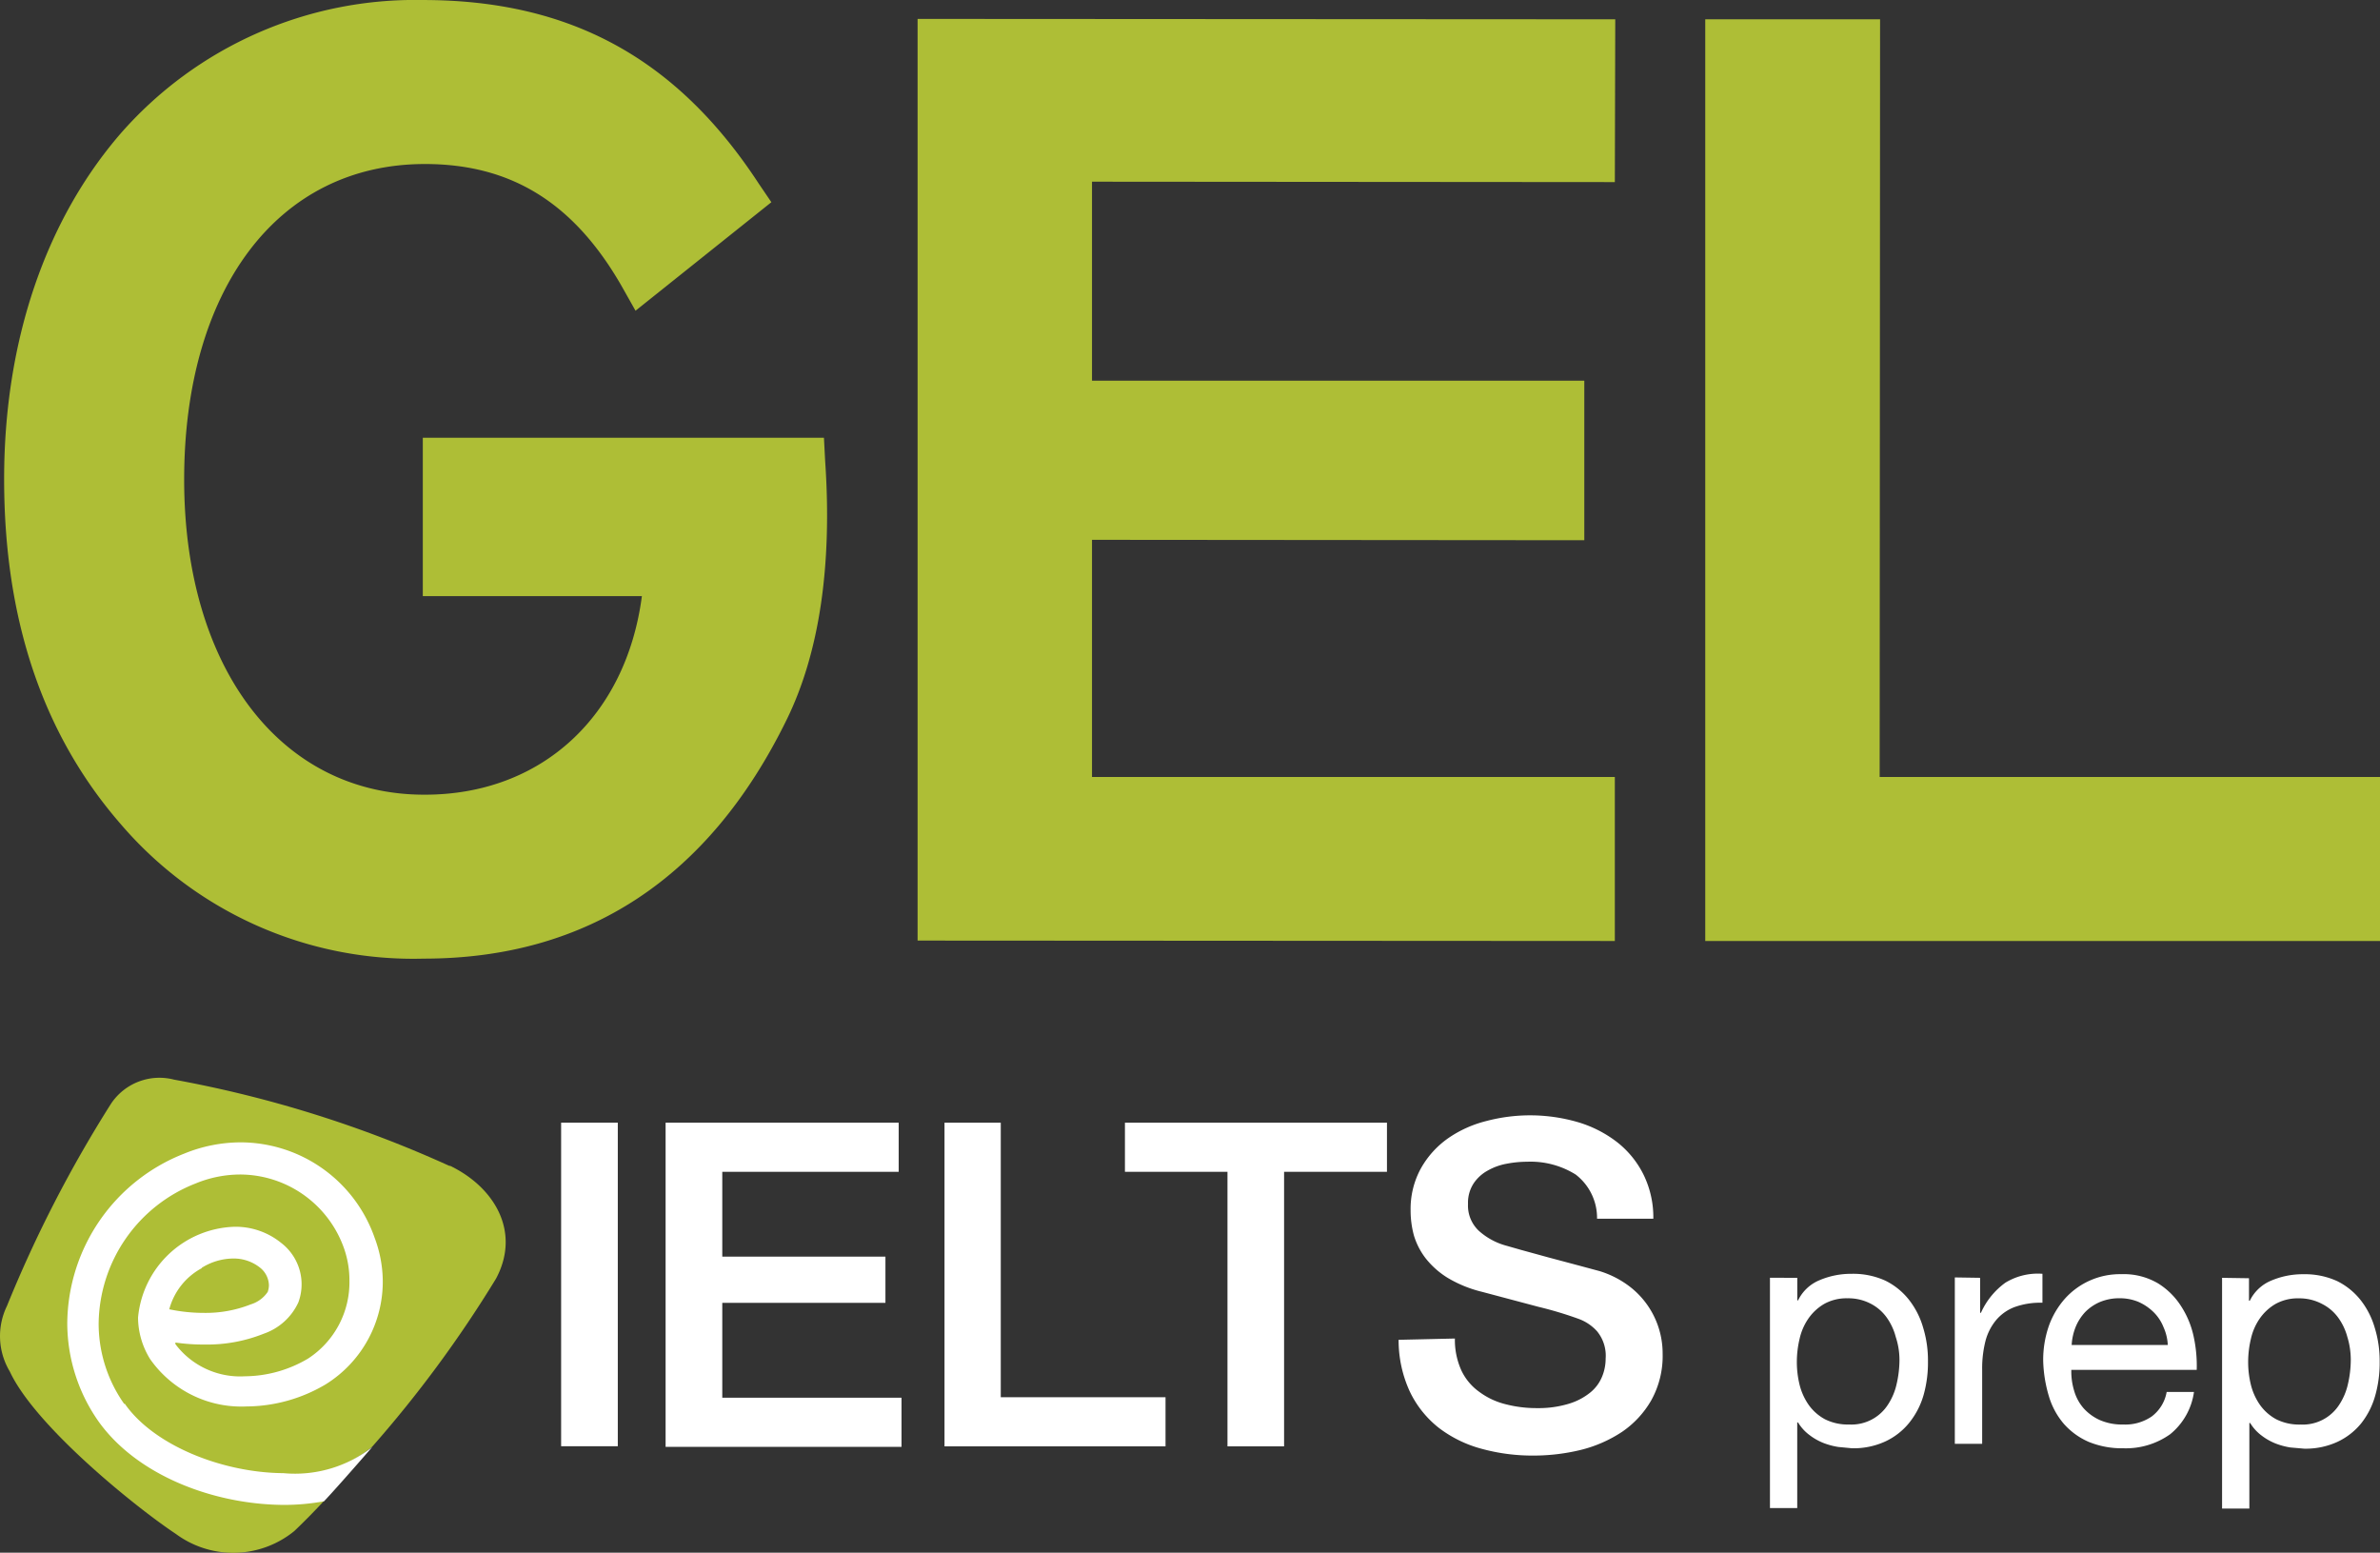 <svg xmlns="http://www.w3.org/2000/svg" width="111.415" height="72.671" viewBox="0 0 111.415 72.671">
  <rect x="0" y="0" width="111.415" height="72.671" fill="#333333" stroke="none"/>
  <g id="GEL_IELTS" data-name="GEL IELTS" transform="translate(65.523 42.738)">
    <g id="Group_4246" data-name="Group 4246" transform="translate(-65.523 -42.737)">
      <path id="Path_13719" data-name="Path 13719" d="M39.378,20.487H20.6V27.9H30.856c-.734,5.606-4.684,9.294-10.159,9.294-6.735.019-11.269-5.926-11.269-14.749S13.755,7.676,20.7,7.676c4.026,0,6.961,1.806,9.2,5.7l.658,1.166,6.359-5.079L36.331,8.6C32.493,2.728,27.489,0,20.6,0A18.316,18.316,0,0,0,6.456,6.246C2.975,10.272,1,15.9,1,22.425S2.787,34.352,6.456,38.567a18.024,18.024,0,0,0,14.185,6.3c7.638,0,13.357-3.763,16.988-11.175,1.524-3.1,2.145-7.187,1.806-12.116Z" transform="translate(-0.807)" fill="#aebe36"/>
      <path id="Path_13720" data-name="Path 13720" d="M228.3,47.838l32.64.019V40.181H236.465v-11.1l23.046.019V21.632H236.465V12.319l24.476.019.019-7.619L228.3,4.7Z" transform="translate(-185.345 -3.816)" fill="#aebe36"/>
      <path id="Path_13721" data-name="Path 13721" d="M432.465,40.262,432.484,4.8H424.3V47.938h31.587V40.262Z" transform="translate(-344.472 -3.897)" fill="#aebe36"/>
      <path id="Path_13722" data-name="Path 13722" d="M139.6,279.3h2.653v15.144H139.6Z" transform="translate(-113.332 -226.755)" fill="#fff"/>
      <path id="Path_13723" data-name="Path 13723" d="M165.6,279.3h10.912v2.3h-8.259v3.97h7.638v2.163h-7.638v4.44h8.391v2.3H165.6Z" transform="translate(-134.441 -226.755)" fill="#fff"/>
      <path id="Path_13724" data-name="Path 13724" d="M235,279.3h2.634v12.849h7.713v2.3H235Z" transform="translate(-190.785 -226.755)" fill="#fff"/>
      <path id="Path_13725" data-name="Path 13725" d="M279.9,279.3h12.266v2.3H287.35v12.849H284.7V281.6h-4.8Z" transform="translate(-227.238 -226.755)" fill="#fff"/>
      <path id="Path_13726" data-name="Path 13726" d="M350.634,287.919a3.462,3.462,0,0,0,.3,1.486,2.577,2.577,0,0,0,.828,1,3.443,3.443,0,0,0,1.223.583,5.755,5.755,0,0,0,1.505.188,4.871,4.871,0,0,0,1.486-.207,2.936,2.936,0,0,0,1-.527,1.863,1.863,0,0,0,.546-.734,2.2,2.2,0,0,0,.169-.847,1.8,1.8,0,0,0-.4-1.279,2.144,2.144,0,0,0-.865-.583,17.545,17.545,0,0,0-1.881-.564l-2.634-.7a5.8,5.8,0,0,1-1.618-.658,3.934,3.934,0,0,1-1.035-.922,3.329,3.329,0,0,1-.546-1.072,4.455,4.455,0,0,1-.151-1.166,3.932,3.932,0,0,1,.489-1.975,4.289,4.289,0,0,1,1.26-1.392,5.455,5.455,0,0,1,1.787-.809,8.014,8.014,0,0,1,4.252.038,5.587,5.587,0,0,1,1.844.922,4.421,4.421,0,0,1,1.26,1.524,4.533,4.533,0,0,1,.47,2.088h-2.634a2.561,2.561,0,0,0-1-2.069,3.989,3.989,0,0,0-2.276-.6,5.173,5.173,0,0,0-.959.094,2.8,2.8,0,0,0-.884.32,1.882,1.882,0,0,0-.659.6,1.655,1.655,0,0,0-.263.96,1.618,1.618,0,0,0,.508,1.26,3.16,3.16,0,0,0,1.3.7l.658.188,1.3.357,1.411.376.978.263a4.479,4.479,0,0,1,1.3.64,3.947,3.947,0,0,1,1.656,3.217,4.27,4.27,0,0,1-.527,2.182,4.5,4.5,0,0,1-1.373,1.486,6.19,6.19,0,0,1-1.938.847,9.351,9.351,0,0,1-2.2.263,9.012,9.012,0,0,1-2.446-.32,5.74,5.74,0,0,1-1.994-.978,4.78,4.78,0,0,1-1.355-1.693,5.737,5.737,0,0,1-.527-2.427Z" transform="translate(-282.526 -225.271)" fill="#fff"/>
      <path id="Path_13727" data-name="Path 13727" d="M441.679,317.084v1.053h.038a1.938,1.938,0,0,1,1-.941,3.763,3.763,0,0,1,1.505-.3,3.63,3.63,0,0,1,1.58.32,3.217,3.217,0,0,1,1.11.9,3.819,3.819,0,0,1,.659,1.3,5.233,5.233,0,0,1,.226,1.58,5.589,5.589,0,0,1-.207,1.58,3.687,3.687,0,0,1-.677,1.3,3.14,3.14,0,0,1-1.11.865,3.556,3.556,0,0,1-1.561.32L443.6,325a3.371,3.371,0,0,1-.7-.188,2.764,2.764,0,0,1-.658-.376,2.069,2.069,0,0,1-.527-.583h-.038v4.007H440.4v-10.78Zm4.609,2.765a2.747,2.747,0,0,0-.433-.922,2.107,2.107,0,0,0-.753-.64,2.258,2.258,0,0,0-1.072-.245,2.145,2.145,0,0,0-1.091.263,2.331,2.331,0,0,0-.734.677,2.689,2.689,0,0,0-.414.941,4.679,4.679,0,0,0-.132,1.072,4.44,4.44,0,0,0,.132,1.11,2.84,2.84,0,0,0,.433.941,2.239,2.239,0,0,0,.753.658,2.389,2.389,0,0,0,1.129.245,2.032,2.032,0,0,0,1.825-.941,2.9,2.9,0,0,0,.4-.959,5.064,5.064,0,0,0,.132-1.11A3.427,3.427,0,0,0,446.288,319.849Z" transform="translate(-357.543 -257.277)" fill="#fff"/>
      <path id="Path_13728" data-name="Path 13728" d="M487.585,317.052v1.637h.038a3.5,3.5,0,0,1,1.148-1.411,2.916,2.916,0,0,1,1.731-.414v1.355a3.555,3.555,0,0,0-1.317.207,2.107,2.107,0,0,0-.865.621,2.54,2.54,0,0,0-.489.978,5.251,5.251,0,0,0-.151,1.336v3.462H486.4v-7.789Z" transform="translate(-394.889 -257.246)" fill="#fff"/>
      <path id="Path_13729" data-name="Path 13729" d="M514.343,324.476a3.574,3.574,0,0,1-2.2.659,4.082,4.082,0,0,1-1.618-.3,3.309,3.309,0,0,1-1.166-.847,3.536,3.536,0,0,1-.7-1.3,6.322,6.322,0,0,1-.263-1.637,4.857,4.857,0,0,1,.263-1.637,3.893,3.893,0,0,1,.753-1.279,3.462,3.462,0,0,1,2.634-1.148,3.161,3.161,0,0,1,1.731.433,3.405,3.405,0,0,1,1.091,1.091,4.231,4.231,0,0,1,.583,1.449,6.371,6.371,0,0,1,.132,1.505h-5.87a3.067,3.067,0,0,0,.132.978,2.144,2.144,0,0,0,.433.809,2.276,2.276,0,0,0,.771.564,2.6,2.6,0,0,0,1.091.207,2.183,2.183,0,0,0,1.336-.376,1.825,1.825,0,0,0,.7-1.148h1.279A3.1,3.1,0,0,1,514.343,324.476Zm-.32-5.023a2.051,2.051,0,0,0-.47-.7,2.388,2.388,0,0,0-.7-.47,2.258,2.258,0,0,0-.884-.169,2.332,2.332,0,0,0-.9.169,2.164,2.164,0,0,0-.7.47,2.278,2.278,0,0,0-.452.7,2.654,2.654,0,0,0-.188.847h4.5a2.3,2.3,0,0,0-.207-.847Z" transform="translate(-412.748 -257.351)" fill="#fff"/>
      <path id="Path_13730" data-name="Path 13730" d="M554.16,317.184v1.053h.038a1.938,1.938,0,0,1,1-.941,3.762,3.762,0,0,1,1.505-.3,3.631,3.631,0,0,1,1.58.32,3.216,3.216,0,0,1,1.11.9,3.818,3.818,0,0,1,.658,1.3,5.23,5.23,0,0,1,.226,1.58,5.589,5.589,0,0,1-.207,1.58,3.69,3.69,0,0,1-.658,1.3,3.141,3.141,0,0,1-1.11.865,3.555,3.555,0,0,1-1.562.32l-.64-.056a3.37,3.37,0,0,1-.7-.188,2.765,2.765,0,0,1-.658-.376,2.07,2.07,0,0,1-.527-.583h-.038v4.007H552.9v-10.8Zm4.609,2.766a2.749,2.749,0,0,0-.433-.922,2.107,2.107,0,0,0-.753-.64,2.256,2.256,0,0,0-1.091-.263,2.145,2.145,0,0,0-1.091.263,2.333,2.333,0,0,0-.734.677,2.692,2.692,0,0,0-.414.941,4.689,4.689,0,0,0-.132,1.072,4.443,4.443,0,0,0,.132,1.11,2.839,2.839,0,0,0,.433.941,2.238,2.238,0,0,0,.753.658,2.389,2.389,0,0,0,1.129.245,2.032,2.032,0,0,0,1.825-.941,2.9,2.9,0,0,0,.4-.959,5.069,5.069,0,0,0,.132-1.11A3.67,3.67,0,0,0,558.77,319.949Z" transform="translate(-448.878 -257.358)" fill="#fff"/>
      <path id="Path_13731" data-name="Path 13731" d="M21.03,272.411a54.862,54.862,0,0,0-12.906-4.045,2.722,2.722,0,0,0-2.954,1.129A59.424,59.424,0,0,0,.3,278.958a3.225,3.225,0,0,0,.132,3.067c1.2,2.577,5.926,6.378,7.77,7.6a4.523,4.523,0,0,0,5.55-.132c.376-.357.847-.828,1.392-1.411l-.753.094c.508-.527,1.035-1.054,1.693-1.806a5.569,5.569,0,0,0,1.317-.828,56.1,56.1,0,0,0,5.794-7.864c1.166-2.182-.056-4.271-2.163-5.286" transform="translate(0.026 -217.835)" fill="#aebe36"/>
      <path id="Path_13732" data-name="Path 13732" d="M19.371,296.447a6.509,6.509,0,0,1-1.2-3.781,7.126,7.126,0,0,1,4.553-6.547,5.493,5.493,0,0,1,2.069-.414,5.174,5.174,0,0,1,4.873,3.48,4.515,4.515,0,0,1,.245,1.486,4.259,4.259,0,0,1-1.938,3.65,5.87,5.87,0,0,1-2.954.828,3.794,3.794,0,0,1-3.255-1.505v-.075a9.03,9.03,0,0,0,1.373.094,7.131,7.131,0,0,0,2.766-.508,2.779,2.779,0,0,0,1.618-1.467,2.441,2.441,0,0,0-.809-2.784,3.386,3.386,0,0,0-2.182-.753,4.68,4.68,0,0,0-4.515,4.252,3.725,3.725,0,0,0,.564,1.938,5.214,5.214,0,0,0,4.515,2.22,7.337,7.337,0,0,0,3.706-1.035,5.66,5.66,0,0,0,2.671-4.91,5.869,5.869,0,0,0-.376-1.938,6.66,6.66,0,0,0-6.284-4.478,7,7,0,0,0-2.634.527,8.6,8.6,0,0,0-5.475,7.92,8.015,8.015,0,0,0,1.486,4.647c1.806,2.5,5.362,3.857,8.654,3.875A10.419,10.419,0,0,0,28.721,301c.677-.715,2.258-2.54,2.258-2.54a5.858,5.858,0,0,1-4.158,1.223c-2.86-.019-6.077-1.3-7.431-3.255M23,290.07a2.821,2.821,0,0,1,1.467-.433,1.975,1.975,0,0,1,1.242.414,1.091,1.091,0,0,1,.433.828.978.978,0,0,1-.056.32,1.471,1.471,0,0,1-.79.583,5.738,5.738,0,0,1-2.182.4,7.86,7.86,0,0,1-1.637-.169A3.091,3.091,0,0,1,23,290.088" transform="translate(-13.553 -230.734)" fill="#fff"/>
    </g>
  </g>
</svg>
